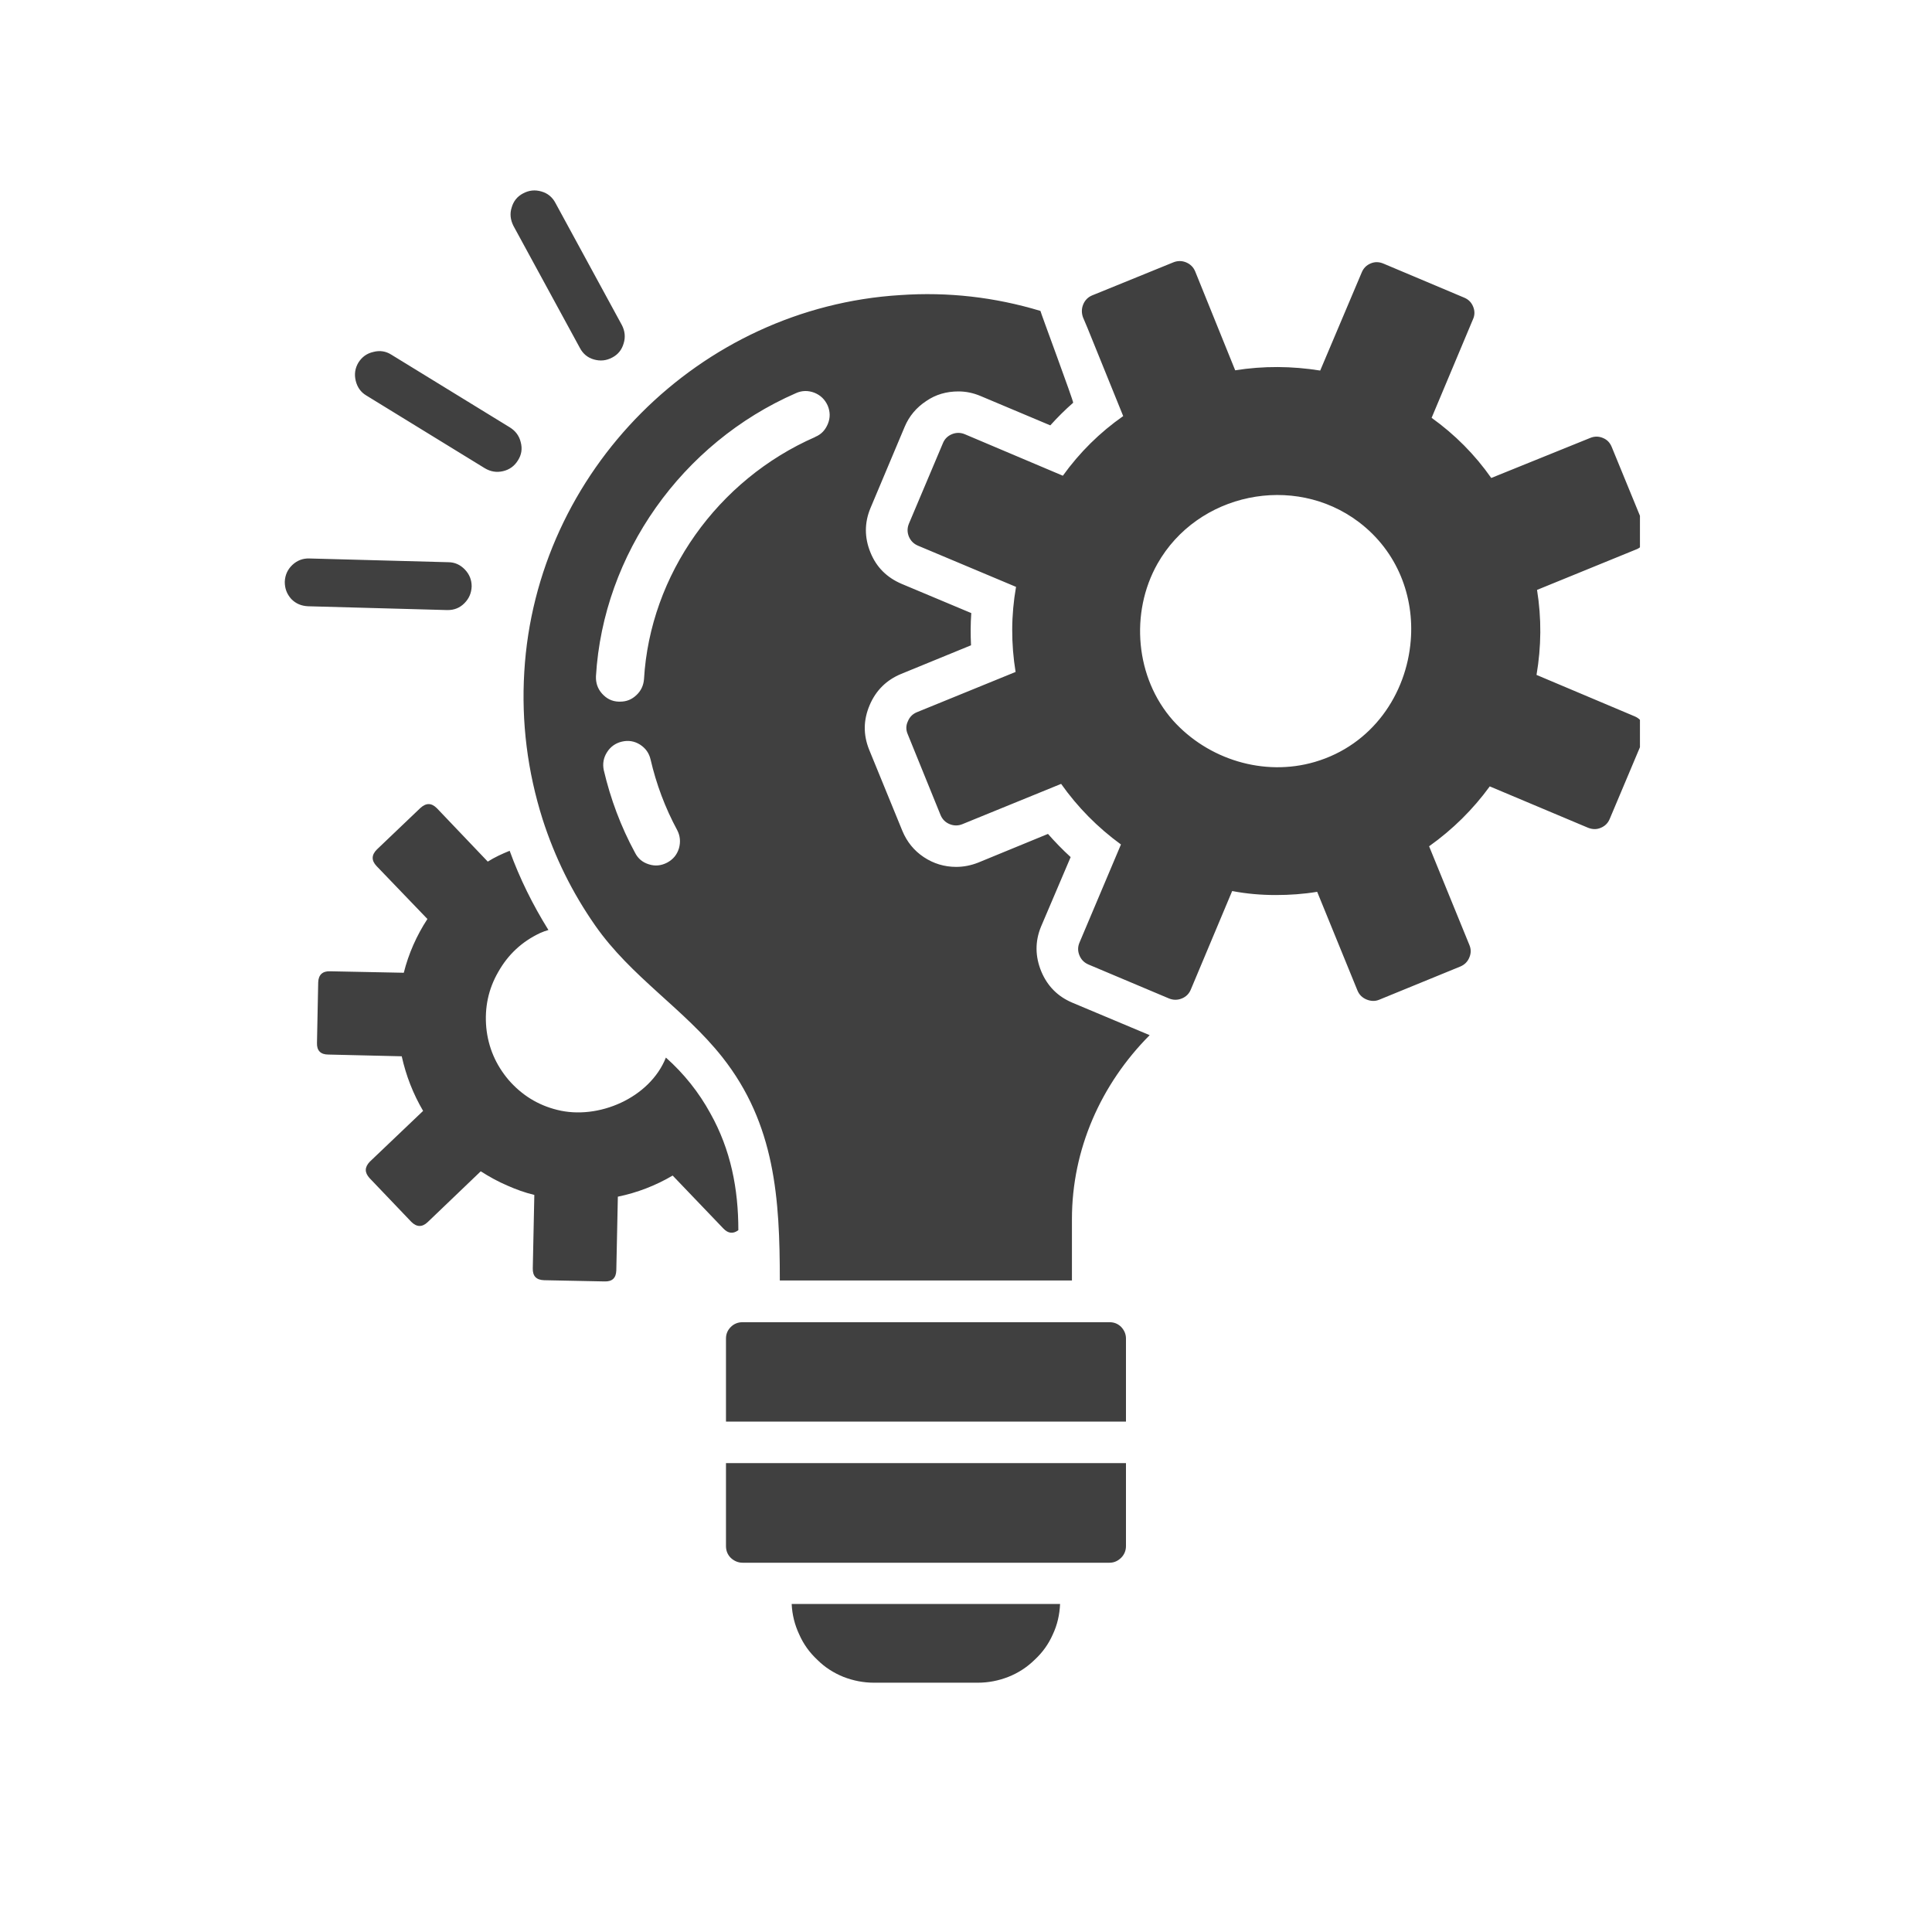 <svg xmlns="http://www.w3.org/2000/svg" xmlns:xlink="http://www.w3.org/1999/xlink" width="40" zoomAndPan="magnify" viewBox="0 0 30 30" height="40" preserveAspectRatio="xMidYMid meet" version="1.0"><defs><clipPath id="270641a05c"><path d="M 4.418 2.902 L 25.465 2.902 L 25.465 26.129 L 4.418 26.129 Z M 4.418 2.902 " clip-rule="nonzero"/></clipPath></defs><g clip-path="url(#270641a05c)"><path fill="#404040" d="M 16.164 14.391 L 16.625 13.309 C 16.5 13.195 16.383 13.074 16.273 12.949 L 15.188 13.395 C 15.078 13.438 14.965 13.461 14.848 13.461 C 14.664 13.461 14.496 13.41 14.344 13.309 C 14.191 13.207 14.082 13.07 14.012 12.902 L 13.496 11.641 C 13.402 11.406 13.406 11.18 13.504 10.949 C 13.602 10.719 13.766 10.559 13.992 10.465 L 15.078 10.02 C 15.07 9.852 15.07 9.688 15.082 9.52 L 14 9.066 C 13.773 8.969 13.609 8.809 13.516 8.578 C 13.422 8.348 13.422 8.117 13.516 7.891 L 14.047 6.629 C 14.117 6.461 14.23 6.328 14.383 6.227 C 14.531 6.125 14.699 6.078 14.883 6.078 C 15 6.078 15.113 6.102 15.223 6.148 L 16.309 6.605 C 16.422 6.48 16.539 6.363 16.664 6.254 C 16.676 6.242 16.148 4.824 16.156 4.828 C 15.445 4.613 14.719 4.531 13.98 4.582 C 10.863 4.773 8.324 7.316 8.141 10.434 C 8.094 11.215 8.191 11.98 8.426 12.723 C 8.617 13.316 8.887 13.863 9.242 14.371 C 9.801 15.172 10.621 15.664 11.215 16.414 C 12.039 17.457 12.109 18.617 12.109 19.883 L 16.645 19.883 L 16.645 18.93 C 16.645 17.848 17.094 16.836 17.852 16.074 L 16.652 15.57 C 16.422 15.473 16.262 15.309 16.168 15.082 C 16.074 14.852 16.07 14.621 16.164 14.391 Z M 10.359 13.395 C 10.27 13.441 10.176 13.453 10.078 13.422 C 9.977 13.391 9.906 13.332 9.859 13.238 C 9.641 12.836 9.48 12.406 9.375 11.957 C 9.355 11.859 9.371 11.766 9.426 11.68 C 9.48 11.594 9.559 11.539 9.656 11.516 C 9.758 11.492 9.852 11.508 9.938 11.562 C 10.023 11.617 10.078 11.691 10.102 11.793 C 10.191 12.176 10.328 12.543 10.516 12.891 C 10.562 12.98 10.57 13.074 10.543 13.172 C 10.512 13.273 10.453 13.344 10.359 13.395 Z M 12.66 6.785 C 11.141 7.449 10.094 8.926 10 10.547 C 9.992 10.645 9.953 10.727 9.883 10.793 C 9.809 10.863 9.727 10.895 9.629 10.895 L 9.605 10.895 C 9.5 10.891 9.418 10.848 9.348 10.77 C 9.281 10.695 9.25 10.605 9.254 10.5 C 9.367 8.605 10.586 6.879 12.359 6.105 C 12.453 6.062 12.551 6.062 12.645 6.098 C 12.742 6.137 12.809 6.203 12.852 6.297 C 12.891 6.391 12.895 6.484 12.855 6.582 C 12.816 6.676 12.754 6.746 12.656 6.785 Z M 17.484 20.785 L 17.484 22.074 L 11.273 22.074 L 11.273 20.785 C 11.273 20.715 11.297 20.656 11.348 20.605 C 11.398 20.555 11.461 20.531 11.531 20.531 L 17.227 20.531 C 17.301 20.531 17.359 20.555 17.41 20.605 C 17.457 20.656 17.484 20.715 17.484 20.785 Z M 11.273 22.719 L 17.484 22.719 L 17.484 24.008 C 17.484 24.078 17.457 24.141 17.41 24.188 C 17.359 24.238 17.301 24.266 17.227 24.266 L 11.531 24.266 C 11.461 24.266 11.398 24.238 11.348 24.191 C 11.297 24.141 11.273 24.078 11.273 24.008 Z M 12.293 24.906 L 16.461 24.906 C 16.453 25.074 16.418 25.23 16.348 25.379 C 16.281 25.531 16.188 25.66 16.066 25.773 C 15.945 25.891 15.812 25.977 15.656 26.039 C 15.504 26.098 15.348 26.129 15.18 26.129 L 13.574 26.129 C 13.41 26.129 13.25 26.098 13.098 26.039 C 12.945 25.977 12.809 25.891 12.691 25.773 C 12.57 25.66 12.477 25.531 12.41 25.379 C 12.34 25.23 12.301 25.074 12.293 24.906 Z M 25.387 11.125 L 23.859 10.48 C 23.934 10.039 23.938 9.602 23.867 9.16 L 25.398 8.535 C 25.465 8.512 25.512 8.465 25.539 8.398 C 25.566 8.332 25.566 8.266 25.543 8.199 L 25.027 6.941 C 25 6.875 24.957 6.828 24.891 6.801 C 24.824 6.773 24.758 6.773 24.691 6.801 L 23.156 7.422 C 22.902 7.059 22.59 6.746 22.23 6.488 L 22.871 4.961 C 22.902 4.895 22.902 4.828 22.875 4.762 C 22.848 4.695 22.801 4.648 22.734 4.621 L 21.484 4.094 C 21.418 4.066 21.352 4.062 21.285 4.09 C 21.219 4.117 21.172 4.164 21.145 4.23 L 20.5 5.754 C 20.062 5.684 19.621 5.68 19.18 5.75 L 18.559 4.215 C 18.531 4.148 18.484 4.102 18.418 4.074 C 18.352 4.047 18.285 4.047 18.219 4.074 L 16.961 4.586 C 16.895 4.613 16.848 4.66 16.82 4.727 C 16.793 4.793 16.793 4.859 16.816 4.926 L 16.887 5.094 L 17.441 6.461 C 17.078 6.715 16.766 7.023 16.504 7.387 L 14.98 6.742 C 14.914 6.715 14.848 6.715 14.781 6.742 C 14.715 6.77 14.668 6.816 14.641 6.883 L 14.113 8.133 C 14.086 8.199 14.086 8.266 14.113 8.332 C 14.141 8.398 14.188 8.445 14.254 8.473 L 15.777 9.113 C 15.699 9.555 15.699 9.996 15.77 10.434 L 14.238 11.059 C 14.172 11.086 14.125 11.133 14.098 11.199 C 14.066 11.266 14.066 11.332 14.094 11.398 L 14.605 12.656 C 14.633 12.723 14.68 12.77 14.746 12.797 C 14.812 12.824 14.879 12.824 14.945 12.797 L 16.477 12.172 C 16.734 12.535 17.043 12.848 17.406 13.113 L 16.762 14.637 C 16.734 14.703 16.734 14.77 16.762 14.836 C 16.789 14.902 16.836 14.949 16.902 14.977 L 18.152 15.504 C 18.219 15.531 18.285 15.531 18.352 15.504 C 18.418 15.477 18.465 15.43 18.492 15.363 L 19.133 13.836 C 19.359 13.879 19.582 13.898 19.812 13.898 C 20.027 13.898 20.242 13.883 20.453 13.848 L 21.078 15.379 C 21.105 15.445 21.152 15.492 21.219 15.52 C 21.285 15.547 21.352 15.551 21.418 15.523 L 22.676 15.008 C 22.742 14.98 22.789 14.934 22.816 14.867 C 22.844 14.801 22.844 14.738 22.816 14.672 L 22.191 13.141 C 22.559 12.879 22.871 12.57 23.133 12.211 L 24.656 12.852 C 24.723 12.879 24.789 12.883 24.855 12.855 C 24.922 12.828 24.969 12.781 24.996 12.715 L 25.523 11.465 C 25.551 11.398 25.551 11.332 25.523 11.266 C 25.496 11.199 25.449 11.152 25.387 11.125 Z M 21.906 9.945 C 21.84 10.777 21.312 11.57 20.414 11.832 C 19.625 12.062 18.758 11.793 18.215 11.188 C 17.629 10.527 17.543 9.516 17.973 8.754 C 18.594 7.656 20.09 7.344 21.098 8.105 C 21.707 8.566 21.961 9.27 21.906 9.945 Z M 11.234 19.078 L 10.445 18.254 C 10.18 18.41 9.895 18.52 9.594 18.582 L 9.57 19.727 C 9.566 19.844 9.508 19.902 9.387 19.898 L 8.449 19.879 C 8.328 19.875 8.27 19.816 8.273 19.695 L 8.297 18.555 C 8.152 18.52 8.012 18.469 7.879 18.41 C 7.734 18.348 7.598 18.273 7.465 18.188 L 6.641 18.977 C 6.555 19.059 6.469 19.055 6.387 18.973 L 5.738 18.293 C 5.66 18.207 5.66 18.125 5.742 18.039 L 6.57 17.25 C 6.414 16.984 6.305 16.703 6.238 16.402 L 5.098 16.375 C 4.977 16.375 4.918 16.312 4.922 16.195 L 4.941 15.254 C 4.945 15.137 5.008 15.078 5.125 15.082 L 6.27 15.105 C 6.344 14.809 6.469 14.527 6.637 14.27 L 5.848 13.449 C 5.766 13.363 5.766 13.277 5.852 13.191 L 6.527 12.547 C 6.617 12.465 6.699 12.465 6.785 12.551 L 7.574 13.379 C 7.68 13.312 7.797 13.258 7.914 13.211 C 8.07 13.641 8.273 14.051 8.516 14.441 C 8.473 14.453 8.43 14.469 8.387 14.488 C 8.105 14.621 7.891 14.82 7.738 15.09 C 7.582 15.359 7.523 15.648 7.551 15.957 C 7.582 16.266 7.699 16.535 7.898 16.77 C 8.102 17.004 8.352 17.16 8.652 17.234 C 9.285 17.395 10.09 17.051 10.34 16.422 C 10.621 16.672 10.852 16.961 11.031 17.289 C 11.348 17.855 11.465 18.461 11.465 19.102 C 11.383 19.164 11.305 19.152 11.234 19.078 Z M 5.566 5.629 C 5.621 5.543 5.695 5.488 5.797 5.465 C 5.898 5.438 5.992 5.453 6.078 5.508 L 7.918 6.637 C 8.004 6.691 8.062 6.766 8.086 6.867 C 8.113 6.969 8.098 7.062 8.043 7.148 C 7.988 7.238 7.91 7.293 7.812 7.316 C 7.711 7.34 7.617 7.324 7.527 7.27 L 5.688 6.141 C 5.602 6.09 5.547 6.012 5.523 5.91 C 5.5 5.812 5.512 5.719 5.566 5.629 Z M 7.973 3.508 C 7.926 3.414 7.914 3.32 7.945 3.223 C 7.973 3.125 8.031 3.051 8.121 3.004 C 8.215 2.953 8.309 2.945 8.406 2.973 C 8.504 3 8.578 3.062 8.625 3.152 L 9.656 5.047 C 9.703 5.137 9.715 5.234 9.684 5.332 C 9.656 5.43 9.598 5.504 9.508 5.551 C 9.414 5.602 9.32 5.609 9.223 5.582 C 9.125 5.555 9.051 5.492 9.004 5.402 Z M 6.941 9.473 L 4.785 9.414 C 4.684 9.41 4.594 9.375 4.523 9.301 C 4.453 9.223 4.422 9.137 4.422 9.035 C 4.426 8.93 4.465 8.844 4.539 8.773 C 4.613 8.703 4.703 8.668 4.805 8.672 L 6.961 8.73 C 7.062 8.73 7.148 8.77 7.219 8.844 C 7.289 8.918 7.324 9.004 7.324 9.105 C 7.32 9.207 7.285 9.293 7.211 9.367 C 7.141 9.438 7.055 9.473 6.953 9.473 C 6.949 9.473 6.945 9.473 6.941 9.473 Z M 6.941 9.473 " fill-opacity="1" fill-rule="nonzero"/></g></svg>